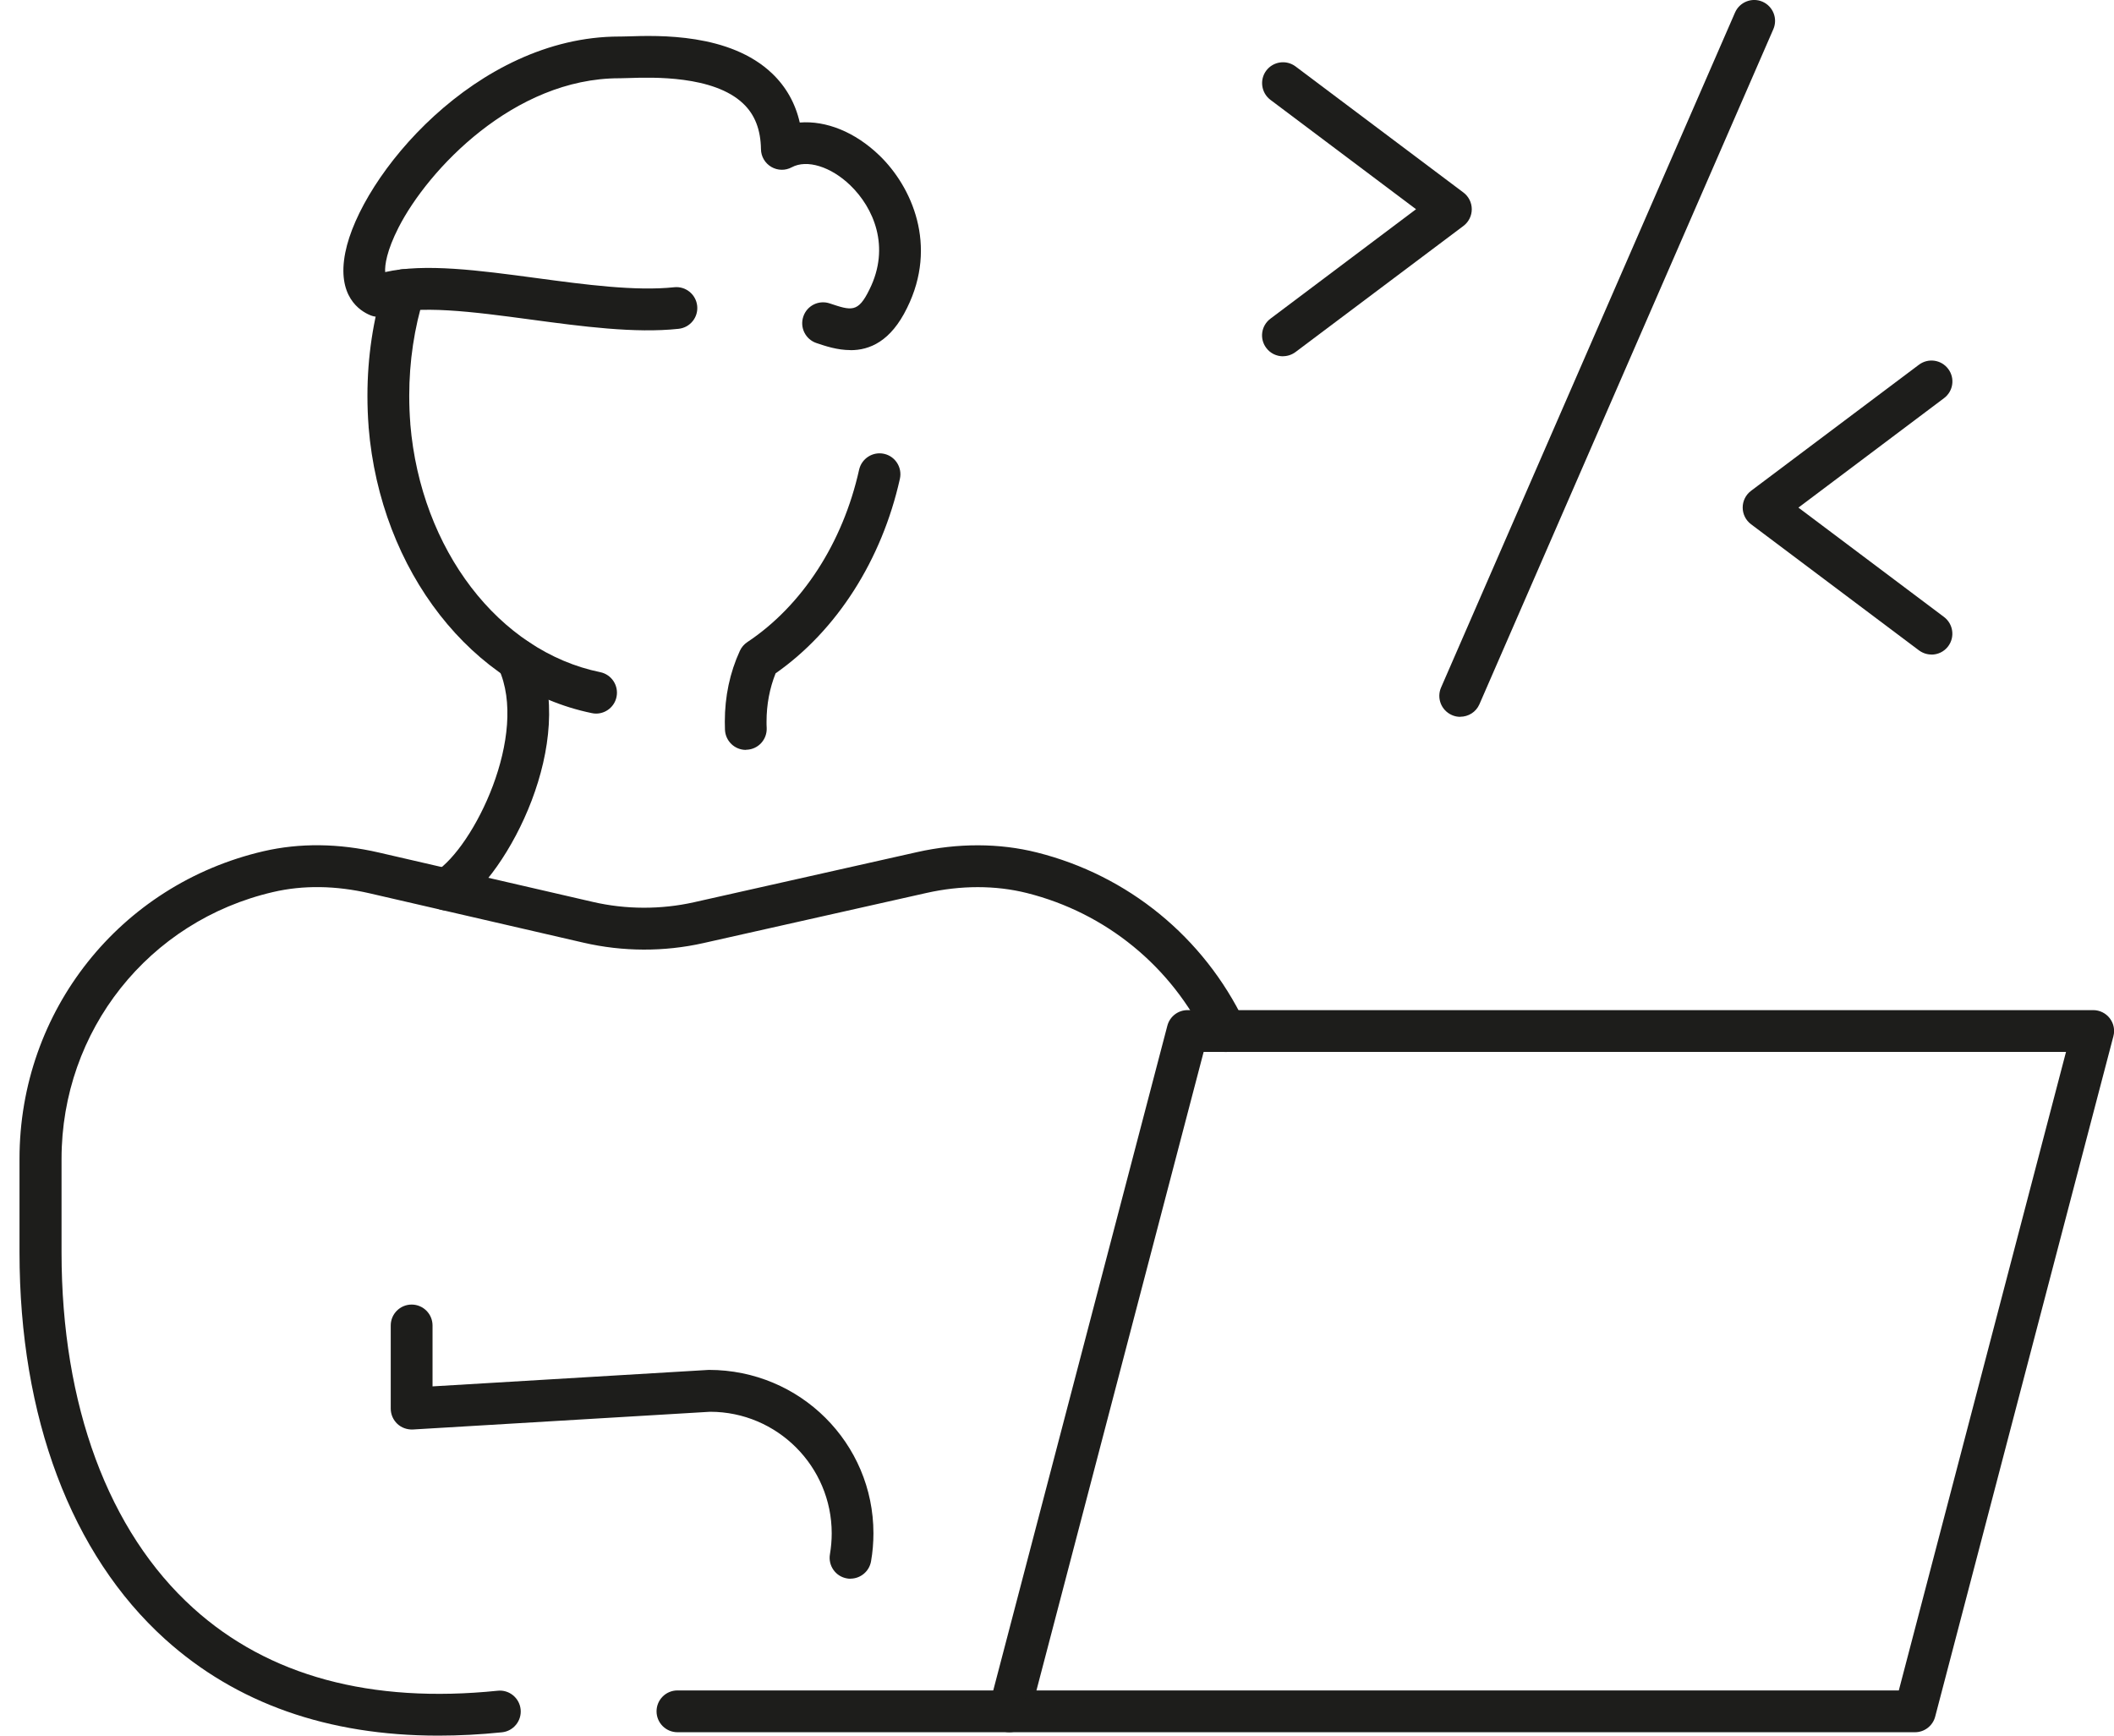 <?xml version="1.0" encoding="UTF-8"?>
<svg id="Layer_1" data-name="Layer 1" xmlns="http://www.w3.org/2000/svg" viewBox="0 0 273.11 224.23">
  <defs>
    <style>
      .cls-1 {
        fill: #1d1d1b;
      }
    </style>
  </defs>
  <g>
    <path class="cls-1" d="M247.4,223.79h-117c-.84,0-1.63-.39-2.14-1.05-.51-.66-.69-1.52-.47-2.33l23.02-87.89c.31-1.19,1.38-2.02,2.61-2.02h117c.84,0,1.63.39,2.14,1.05.51.66.69,1.52.47,2.33l-23.02,87.89c-.31,1.19-1.38,2.02-2.61,2.02ZM133.9,218.39h111.41l21.6-82.49h-111.41l-21.6,82.49Z"/>
    <path class="cls-1" d="M130.4,223.79h-42.88c-1.49,0-2.7-1.21-2.7-2.7s1.21-2.7,2.7-2.7h42.88c1.49,0,2.7,1.21,2.7,2.7s-1.21,2.7-2.7,2.7Z"/>
  </g>
  <g>
    <path class="cls-1" d="M96.36,96.88c-1.44,0-2.63-1.13-2.7-2.59-.01-.35-.02-.7-.02-1.05,0-3.26.65-6.34,1.94-9.15.21-.46.54-.85.96-1.13,7.08-4.7,12.35-12.82,14.45-22.28.33-1.45,1.77-2.37,3.22-2.05,1.46.32,2.37,1.77,2.05,3.22-2.34,10.51-8.17,19.62-16.06,25.14-.77,1.93-1.17,4.03-1.17,6.24,0,.27,0,.54.02.82.06,1.49-1.09,2.75-2.58,2.81-.04,0-.08,0-.12,0Z"/>
    <path class="cls-1" d="M57.68,117.63c-.89,0-1.76-.44-2.27-1.24-.81-1.25-.44-2.92.81-3.73,5.03-3.23,12.13-17.75,8.19-26.31-.62-1.35-.03-2.96,1.32-3.58,1.35-.62,2.96-.03,3.58,1.32,5.36,11.64-3.64,28.91-10.18,33.11-.45.29-.96.43-1.46.43Z"/>
    <path class="cls-1" d="M77,92.19c-.18,0-.36-.02-.54-.06-15.45-3.17-27.31-18.36-28.84-36.95,0-.03,0-.06,0-.08-.1-1.27-.15-2.57-.15-3.99,0-4.96.73-9.82,2.16-14.43.44-1.42,1.96-2.22,3.38-1.78,1.42.44,2.22,1.96,1.78,3.38-1.27,4.09-1.92,8.41-1.92,12.83,0,1.29.05,2.48.14,3.61,0,.03,0,.06,0,.08,1.36,16.19,11.44,29.36,24.54,32.04,1.46.3,2.4,1.73,2.1,3.19-.26,1.28-1.39,2.16-2.64,2.16Z"/>
    <path class="cls-1" d="M109.86,45.23c-1.68,0-3.23-.52-4.38-.91-1.41-.47-2.18-2-1.7-3.42.47-1.42,2-2.18,3.42-1.7,2.81.94,3.66,1.22,5.13-1.81,2.74-5.51.52-10.55-2.47-13.44-2.51-2.43-5.62-3.39-7.57-2.34-.83.45-1.83.43-2.65-.05-.81-.48-1.32-1.34-1.33-2.29-.04-2.53-.79-4.46-2.3-5.89-3.83-3.65-11.76-3.4-14.74-3.3-.49.02-.87.03-1.17.03h-.1c-13.6,0-24.7,11.81-28.51,19.28-1.54,3.02-1.79,4.87-1.73,5.76,5.11-1.16,12.13-.22,19.51.77,6.31.85,12.83,1.72,17.83,1.19,1.47-.16,2.81.91,2.97,2.4.16,1.48-.91,2.81-2.4,2.97-5.64.61-12.5-.31-19.12-1.2-7.29-.98-14.82-1.99-18.73-.52-.64.24-1.34.23-1.97-.03-1.35-.55-4.37-2.45-3.24-8.11,1.96-9.86,16.88-27.9,35.4-27.9.05,0,.1,0,.16,0,.23,0,.55-.01.94-.02,3.94-.13,13.17-.43,18.64,4.79,1.8,1.72,3,3.84,3.57,6.34,3.41-.27,7.15,1.22,10.3,4.26,4.16,4.02,7.58,11.6,3.56,19.7-2.11,4.33-4.84,5.45-7.3,5.45Z"/>
    <path class="cls-1" d="M56.61,224.23c-14.26,0-26.1-4.18-35.28-12.46-12.13-10.95-18.81-28.7-18.81-49.98v-12.08c0-19.09,12.97-35.43,31.53-39.74,4.68-1.08,9.69-1.03,14.89.17l27.65,6.38c4.28.99,8.8,1,13.08.04l28.79-6.47c5.29-1.19,10.65-1.18,15.49.04,11.78,2.95,21.56,10.94,26.83,21.91.65,1.34.08,2.96-1.26,3.6-1.34.65-2.96.08-3.6-1.26-4.57-9.52-13.05-16.45-23.27-19.01-4.03-1.01-8.52-1.01-12.99,0l-28.79,6.47c-5.06,1.14-10.41,1.12-15.47-.05l-27.65-6.38c-4.39-1.01-8.58-1.07-12.45-.17-16.11,3.73-27.35,17.91-27.35,34.48v12.08c0,19.73,6.05,36.06,17.03,45.97,9.7,8.76,22.93,12.34,39.32,10.66,1.48-.16,2.81.93,2.96,2.41.15,1.48-.93,2.81-2.41,2.96-2.82.29-5.55.43-8.21.43Z"/>
    <path class="cls-1" d="M109.88,203.96c-.15,0-.31-.01-.46-.04-1.47-.25-2.45-1.65-2.2-3.12.15-.89.23-1.8.23-2.7,0-8.66-7.05-15.71-15.71-15.71l-38.4,2.29c-.74.03-1.47-.22-2.01-.73-.54-.51-.85-1.22-.85-1.97v-10.74c0-1.49,1.21-2.7,2.7-2.7s2.7,1.21,2.7,2.7v7.87l35.7-2.13h0c11.8,0,21.26,9.47,21.26,21.11,0,1.21-.1,2.43-.31,3.62-.23,1.31-1.37,2.24-2.66,2.24Z"/>
  </g>
  <g>
    <path class="cls-1" d="M165.75,46.03c-.82,0-1.63-.37-2.16-1.08-.9-1.19-.66-2.88.54-3.78l18.81-14.14-18.81-14.13c-1.19-.9-1.43-2.59-.54-3.78.9-1.19,2.59-1.43,3.78-.54l21.69,16.29c.68.51,1.08,1.31,1.08,2.16s-.4,1.65-1.08,2.16l-21.69,16.29c-.49.36-1.05.54-1.62.54Z"/>
    <path class="cls-1" d="M249.53,84.56c-.57,0-1.13-.18-1.62-.54l-21.69-16.29c-.68-.51-1.08-1.31-1.08-2.16s.4-1.65,1.08-2.16l21.69-16.29c1.19-.89,2.88-.66,3.78.54.9,1.19.66,2.88-.54,3.78l-18.81,14.14,18.81,14.13c1.19.9,1.43,2.59.54,3.78-.53.71-1.34,1.08-2.16,1.08Z"/>
    <path class="cls-1" d="M188.65,92.61c-.36,0-.73-.07-1.08-.23-1.37-.6-1.99-2.19-1.4-3.55L224.15,1.62c.6-1.37,2.19-1.99,3.55-1.4,1.37.6,1.99,2.19,1.4,3.55l-37.97,87.21c-.44,1.02-1.44,1.62-2.48,1.62Z"/>
  </g>
</svg>